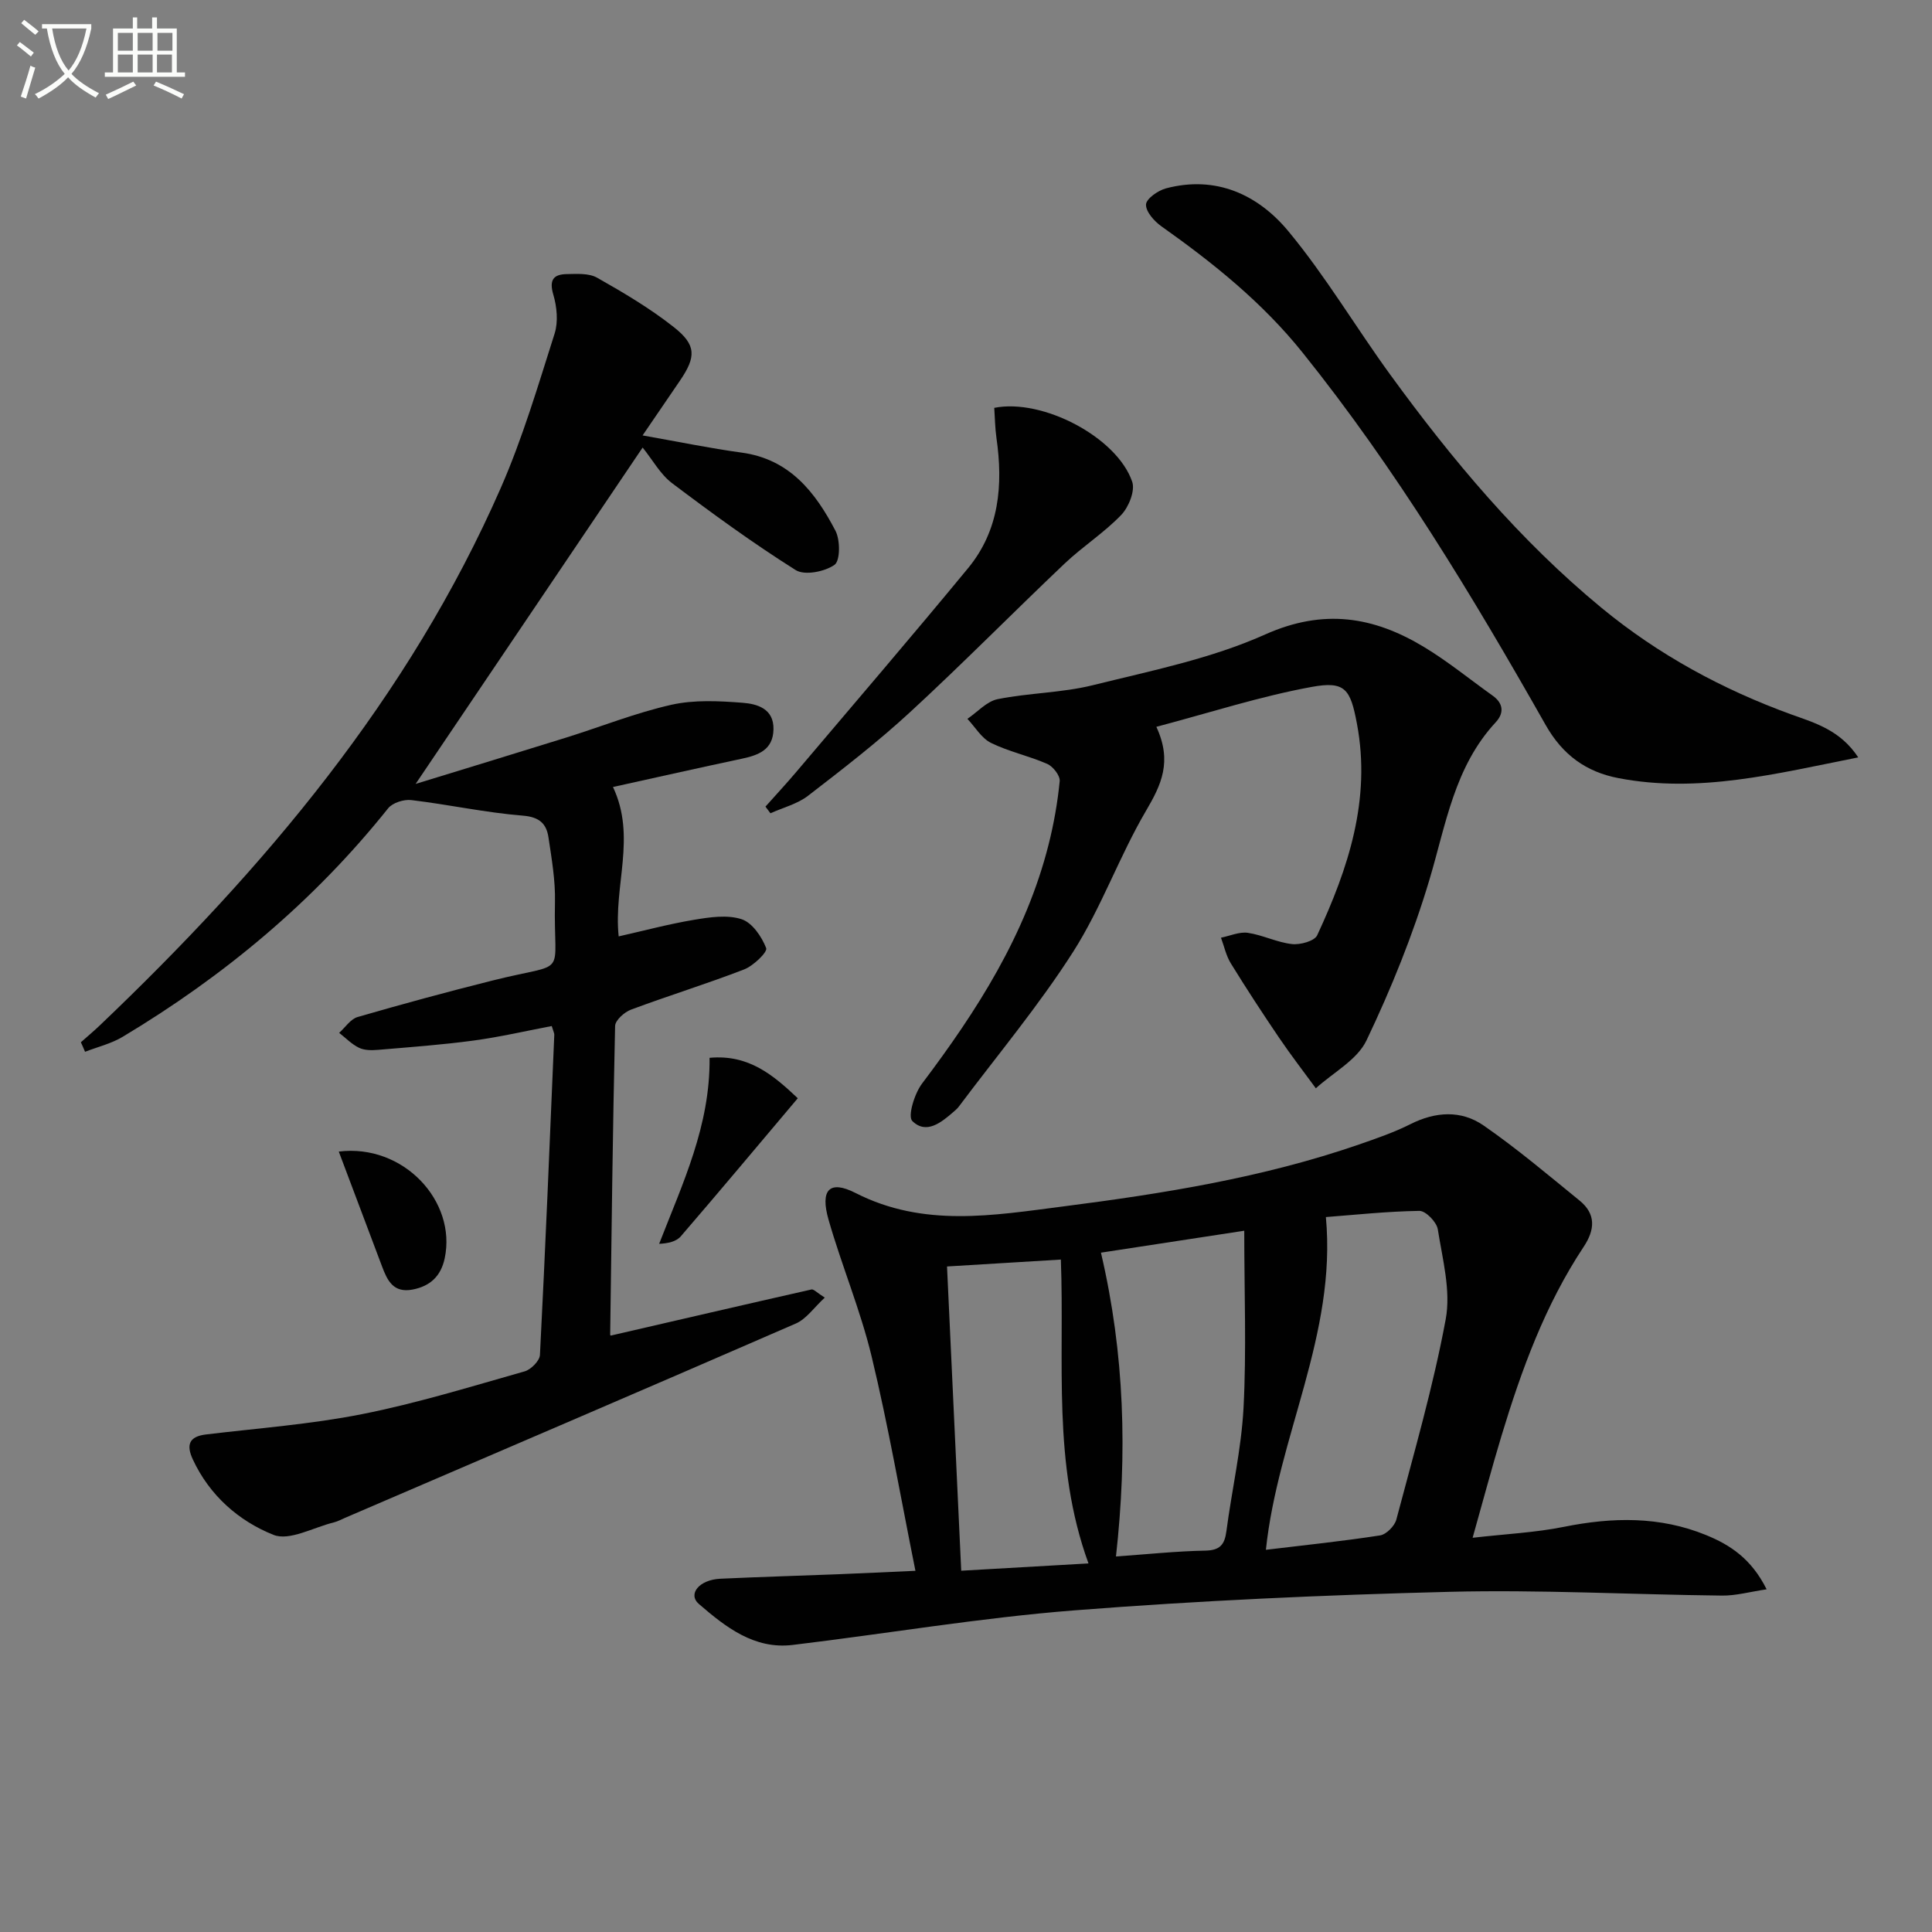 <svg enable-background="new 0 0 400 400" viewBox="0 0 400 400" xmlns="http://www.w3.org/2000/svg"><rect x="0" y="0" width="400" height="400" fill="#808080" stroke="none"/><path d="m6.4 11.7c-1-.8-1.9-1.6-2.9-2.3l.6-.7c.9.7 1.9 1.4 2.9 2.2zm-2.1 8.3c.7-2.1 1.4-4.2 2-6.4.2.1.6.3 1 .4-.7 2.3-1.3 4.4-1.9 6.4zm3-12.8c-1.1-.9-2.1-1.7-2.9-2.4l.6-.7c1 .8 2 1.5 3 2.4zm1.4-1.3v-.9h10.2v.9c-.9 4.2-2.3 7.3-4.1 9.4 1.3 1.4 3.2 2.7 5.7 4-.2.2-.4.5-.7.9-2.5-1.4-4.4-2.7-5.7-4.2-1.4 1.5-3.5 3-6.1 4.4 0 0 0 0-.1-.1-.3-.4-.5-.7-.7-.8 2.7-1.3 4.7-2.8 6.2-4.2-1.8-2.2-3-5.3-3.7-9.4zm9.2 0h-7.1c.6 3.8 1.7 6.7 3.4 8.7 1.7-2 2.9-4.8 3.7-8.7z" fill="#fbfcfa"/><path d="m31.6 3.6h.9v2.3h4.1v9.1h1.7v.9h-16.6v-.9h1.7v-9.1h4.1v-2.3h.9v2.3h3.1v-2.3zm-4 13.3.6.8c-1.9.9-3.8 1.9-5.8 2.8-.2-.3-.3-.6-.5-.9 2-.9 3.9-1.8 5.7-2.7zm-3.2-10.1v3.7h3.1v-3.7zm0 4.5v3.7h3.1v-3.7zm4.1-4.5v3.7h3.1v-3.7zm0 4.5v3.7h3.1v-3.7zm9.1 9.1c-2.1-1.1-4.1-2-5.8-2.7l.5-.8c2.2.9 4.1 1.8 5.8 2.6zm-1.9-13.6h-3.1v3.7h3.1zm-3.2 4.5v3.7h3.1v-3.7z" fill="#fbfcfa"/><g fill="#010101"><path d="m16.74 215.79c1.31-1.16 2.65-2.28 3.91-3.48 33.99-32.4 63.99-67.83 83.04-111.31 4.51-10.3 7.72-21.2 11.14-31.95.77-2.43.47-5.53-.27-8.04-.89-3.01-.01-4.21 2.74-4.26 2.13-.04 4.62-.22 6.33.75 5.48 3.1 10.96 6.34 15.88 10.23 4.71 3.71 4.62 6.17 1.25 11.11-2.47 3.63-4.95 7.25-7.72 11.31 7.54 1.33 14 2.67 20.52 3.56 9.93 1.35 15.26 8.21 19.42 16.19 1 1.93.99 6.21-.21 7.05-2.03 1.42-6.18 2.24-8.03 1.08-8.81-5.55-17.27-11.71-25.59-17.99-2.43-1.83-4.01-4.79-6.1-7.38-16.05 23.78-31.26 46.31-47 69.64 10.68-3.28 20.9-6.39 31.1-9.57 7.28-2.27 14.43-5.14 21.84-6.81 4.72-1.06 9.85-.8 14.74-.42 3 .23 6.52 1.19 6.41 5.53-.1 4.25-3.14 5.33-6.62 6.07-8.9 1.89-17.77 3.89-26.61 5.84 4.9 10.35.08 20.43 1.18 30.93 5.16-1.16 10.36-2.56 15.64-3.44 3.23-.54 6.84-1.08 9.8-.12 2.2.71 4.18 3.61 5.1 5.99.31.81-2.65 3.67-4.57 4.41-7.73 2.99-15.67 5.43-23.43 8.33-1.37.51-3.25 2.2-3.28 3.38-.49 21.29-.73 42.59-1.02 63.89 0 .13.15.26.12.21 13.9-3.21 27.72-6.42 41.56-9.55.45-.1 1.08.63 2.75 1.69-2.22 2.04-3.81 4.42-6.01 5.37-31.06 13.52-62.21 26.85-93.33 40.23-.76.33-1.51.74-2.31.94-4.2 1.02-9.18 3.89-12.48 2.58-7.2-2.87-13.26-8.17-16.72-15.65-1.36-2.94-.82-4.71 2.73-5.14 10.8-1.3 21.7-2.1 32.33-4.21 11.36-2.25 22.48-5.69 33.64-8.85 1.32-.37 3.12-2.19 3.18-3.41 1.13-22.09 2.04-44.19 2.97-66.29.01-.31-.17-.62-.53-1.8-5.3 1.01-10.69 2.26-16.14 3-6.58.89-13.21 1.37-19.82 1.93-1.31.11-2.81.12-3.94-.43-1.52-.73-2.75-2.03-4.11-3.09 1.27-1.13 2.36-2.86 3.83-3.28 9.24-2.68 18.53-5.2 27.86-7.54 16.16-4.07 12.63-.08 12.99-16.27.1-4.44-.68-8.93-1.34-13.35-.42-2.84-1.84-4.25-5.31-4.53-7.73-.62-15.36-2.3-23.08-3.22-1.55-.19-3.89.55-4.81 1.7-15.36 19.23-33.93 34.71-54.96 47.31-2.37 1.42-5.18 2.09-7.79 3.1-.28-.69-.58-1.33-.87-1.97z"/><path d="m189.53 325.22c-3.12-15.52-5.62-30.06-9.07-44.38-2.31-9.6-6.2-18.81-8.92-28.32-1.76-6.15.16-8.29 5.58-5.53 14.09 7.19 28.49 4.65 42.92 2.8 20.76-2.66 41.42-5.96 61.31-12.83 3.61-1.25 7.25-2.5 10.65-4.21 5.2-2.62 10.51-2.95 15.16.27 6.91 4.78 13.35 10.24 19.88 15.55 3.43 2.79 3.18 6.05.84 9.57-7.98 12.04-12.87 25.45-17.02 39.16-2.01 6.64-3.79 13.36-5.97 21.08 6.86-.79 12.99-1.07 18.93-2.27 10.01-2.01 19.81-2.21 29.38 1.7 4.99 2.03 9.4 4.9 12.56 11.24-3.46.51-6.37 1.34-9.26 1.3-18.8-.21-37.61-1.25-56.39-.78-25.91.65-51.85 1.82-77.69 3.84-19.51 1.53-38.87 4.83-58.33 7.16-7.96.95-13.88-3.73-19.38-8.47-2.38-2.05.04-5.03 4.41-5.24 8.13-.38 16.28-.61 24.41-.93 4.97-.2 9.92-.44 16-.71zm72.56-4.35c8.22-.99 15.96-1.79 23.63-2.98 1.3-.2 3.03-1.95 3.38-3.29 3.64-13.77 7.63-27.49 10.22-41.47 1.1-5.92-.67-12.45-1.64-18.62-.24-1.5-2.5-3.83-3.81-3.81-6.72.1-13.44.83-19.36 1.28 2.26 24.34-9.95 45.4-12.42 68.89zm-4.48-66.06c-10.11 1.55-19.77 3.03-29.67 4.54 4.93 21.06 5.47 41.62 3.11 62.9 6.63-.47 12.56-1.1 18.49-1.21 3.02-.06 4-1.21 4.37-4 1.12-8.54 3.1-17.01 3.55-25.57.62-11.85.15-23.77.15-36.66zm-32.25 68.88c-7.55-20.72-4.93-41.65-5.72-62.91-7.99.49-15.53.94-23.57 1.43.99 21.14 1.95 41.88 2.94 62.99 9.08-.52 17.34-.99 26.35-1.51z"/><path d="m239.41 150.48c3.35 7.22 1 12.03-2.13 17.37-5.54 9.43-9.22 19.99-15.08 29.19-7.13 11.17-15.71 21.42-23.68 32.06-.3.4-.68.73-1.06 1.06-2.57 2.24-5.69 4.79-8.58 1.93-.98-.97.45-5.66 2-7.72 11.4-15.1 21.49-30.84 26.2-49.44 1.1-4.33 1.88-8.76 2.32-13.2.11-1.13-1.37-3.04-2.58-3.57-3.79-1.67-7.95-2.53-11.64-4.35-1.97-.97-3.28-3.28-4.89-4.98 2.08-1.41 4-3.62 6.27-4.08 6.49-1.3 13.27-1.3 19.67-2.88 12.05-2.99 24.48-5.48 35.71-10.51 12.1-5.41 22.45-3.71 32.88 2.59 4.96 2.99 9.48 6.7 14.21 10.07 2.25 1.6 2.4 3.62.65 5.51-8.57 9.23-10.31 21.16-13.73 32.6-3.4 11.39-7.91 22.54-13.03 33.27-1.93 4.05-6.91 6.66-10.49 9.92-2.55-3.48-5.19-6.9-7.61-10.47-3.43-5.06-6.78-10.18-9.99-15.39-.98-1.59-1.38-3.54-2.04-5.32 1.86-.37 3.79-1.26 5.56-1.01 3.1.46 6.05 1.99 9.14 2.33 1.71.19 4.66-.62 5.22-1.82 6.44-13.86 11.19-28.11 8.23-43.8-1.34-7.13-2.4-8.9-9.37-7.62-10.67 1.95-21.07 5.33-32.16 8.26z"/><path d="m384.73 156.81c-17.04 3.38-33.04 7.49-49.66 4.29-6.66-1.28-11.53-4.77-15.06-11-15.16-26.75-31.03-53.07-50.35-77.13-8.31-10.36-18.48-18.52-29.21-26.12-1.48-1.05-3.24-3.03-3.18-4.51.05-1.2 2.48-2.9 4.13-3.34 10.36-2.74 19.06 1.3 25.34 8.87 7.72 9.31 13.93 19.84 21.06 29.65 12.85 17.67 26.84 34.37 43.78 48.33 11.78 9.71 25.02 16.89 39.37 22.1 4.88 1.75 10.05 3.22 13.78 8.86z"/><path d="m158.48 167c2.11-2.37 4.27-4.69 6.32-7.11 11.91-14.07 23.92-28.05 35.64-42.27 6.46-7.84 7.26-17.19 5.87-26.91-.3-2.09-.32-4.22-.46-6.27 10.02-2 25.42 6.1 28.56 15.3.64 1.87-.72 5.25-2.27 6.87-3.54 3.69-7.96 6.51-11.69 10.04-10.73 10.18-21.11 20.73-31.98 30.75-6.7 6.18-13.95 11.79-21.18 17.36-2.21 1.7-5.17 2.44-7.78 3.62-.33-.46-.68-.92-1.03-1.38z"/><path d="m146.91 219.01c8.12-.75 13.21 3.6 18.26 8.37-8.16 9.67-16.12 19.19-24.22 28.59-.93 1.08-2.65 1.47-4.48 1.55 4.9-12.61 10.58-24.45 10.44-38.51z"/><path d="m70.14 238.42c13.39-1.66 24.44 10.29 21.93 22.1-.78 3.66-2.96 5.76-6.65 6.47-3.98.76-5.23-1.87-6.33-4.81-2.9-7.74-5.82-15.46-8.95-23.76z"/></g></svg>
